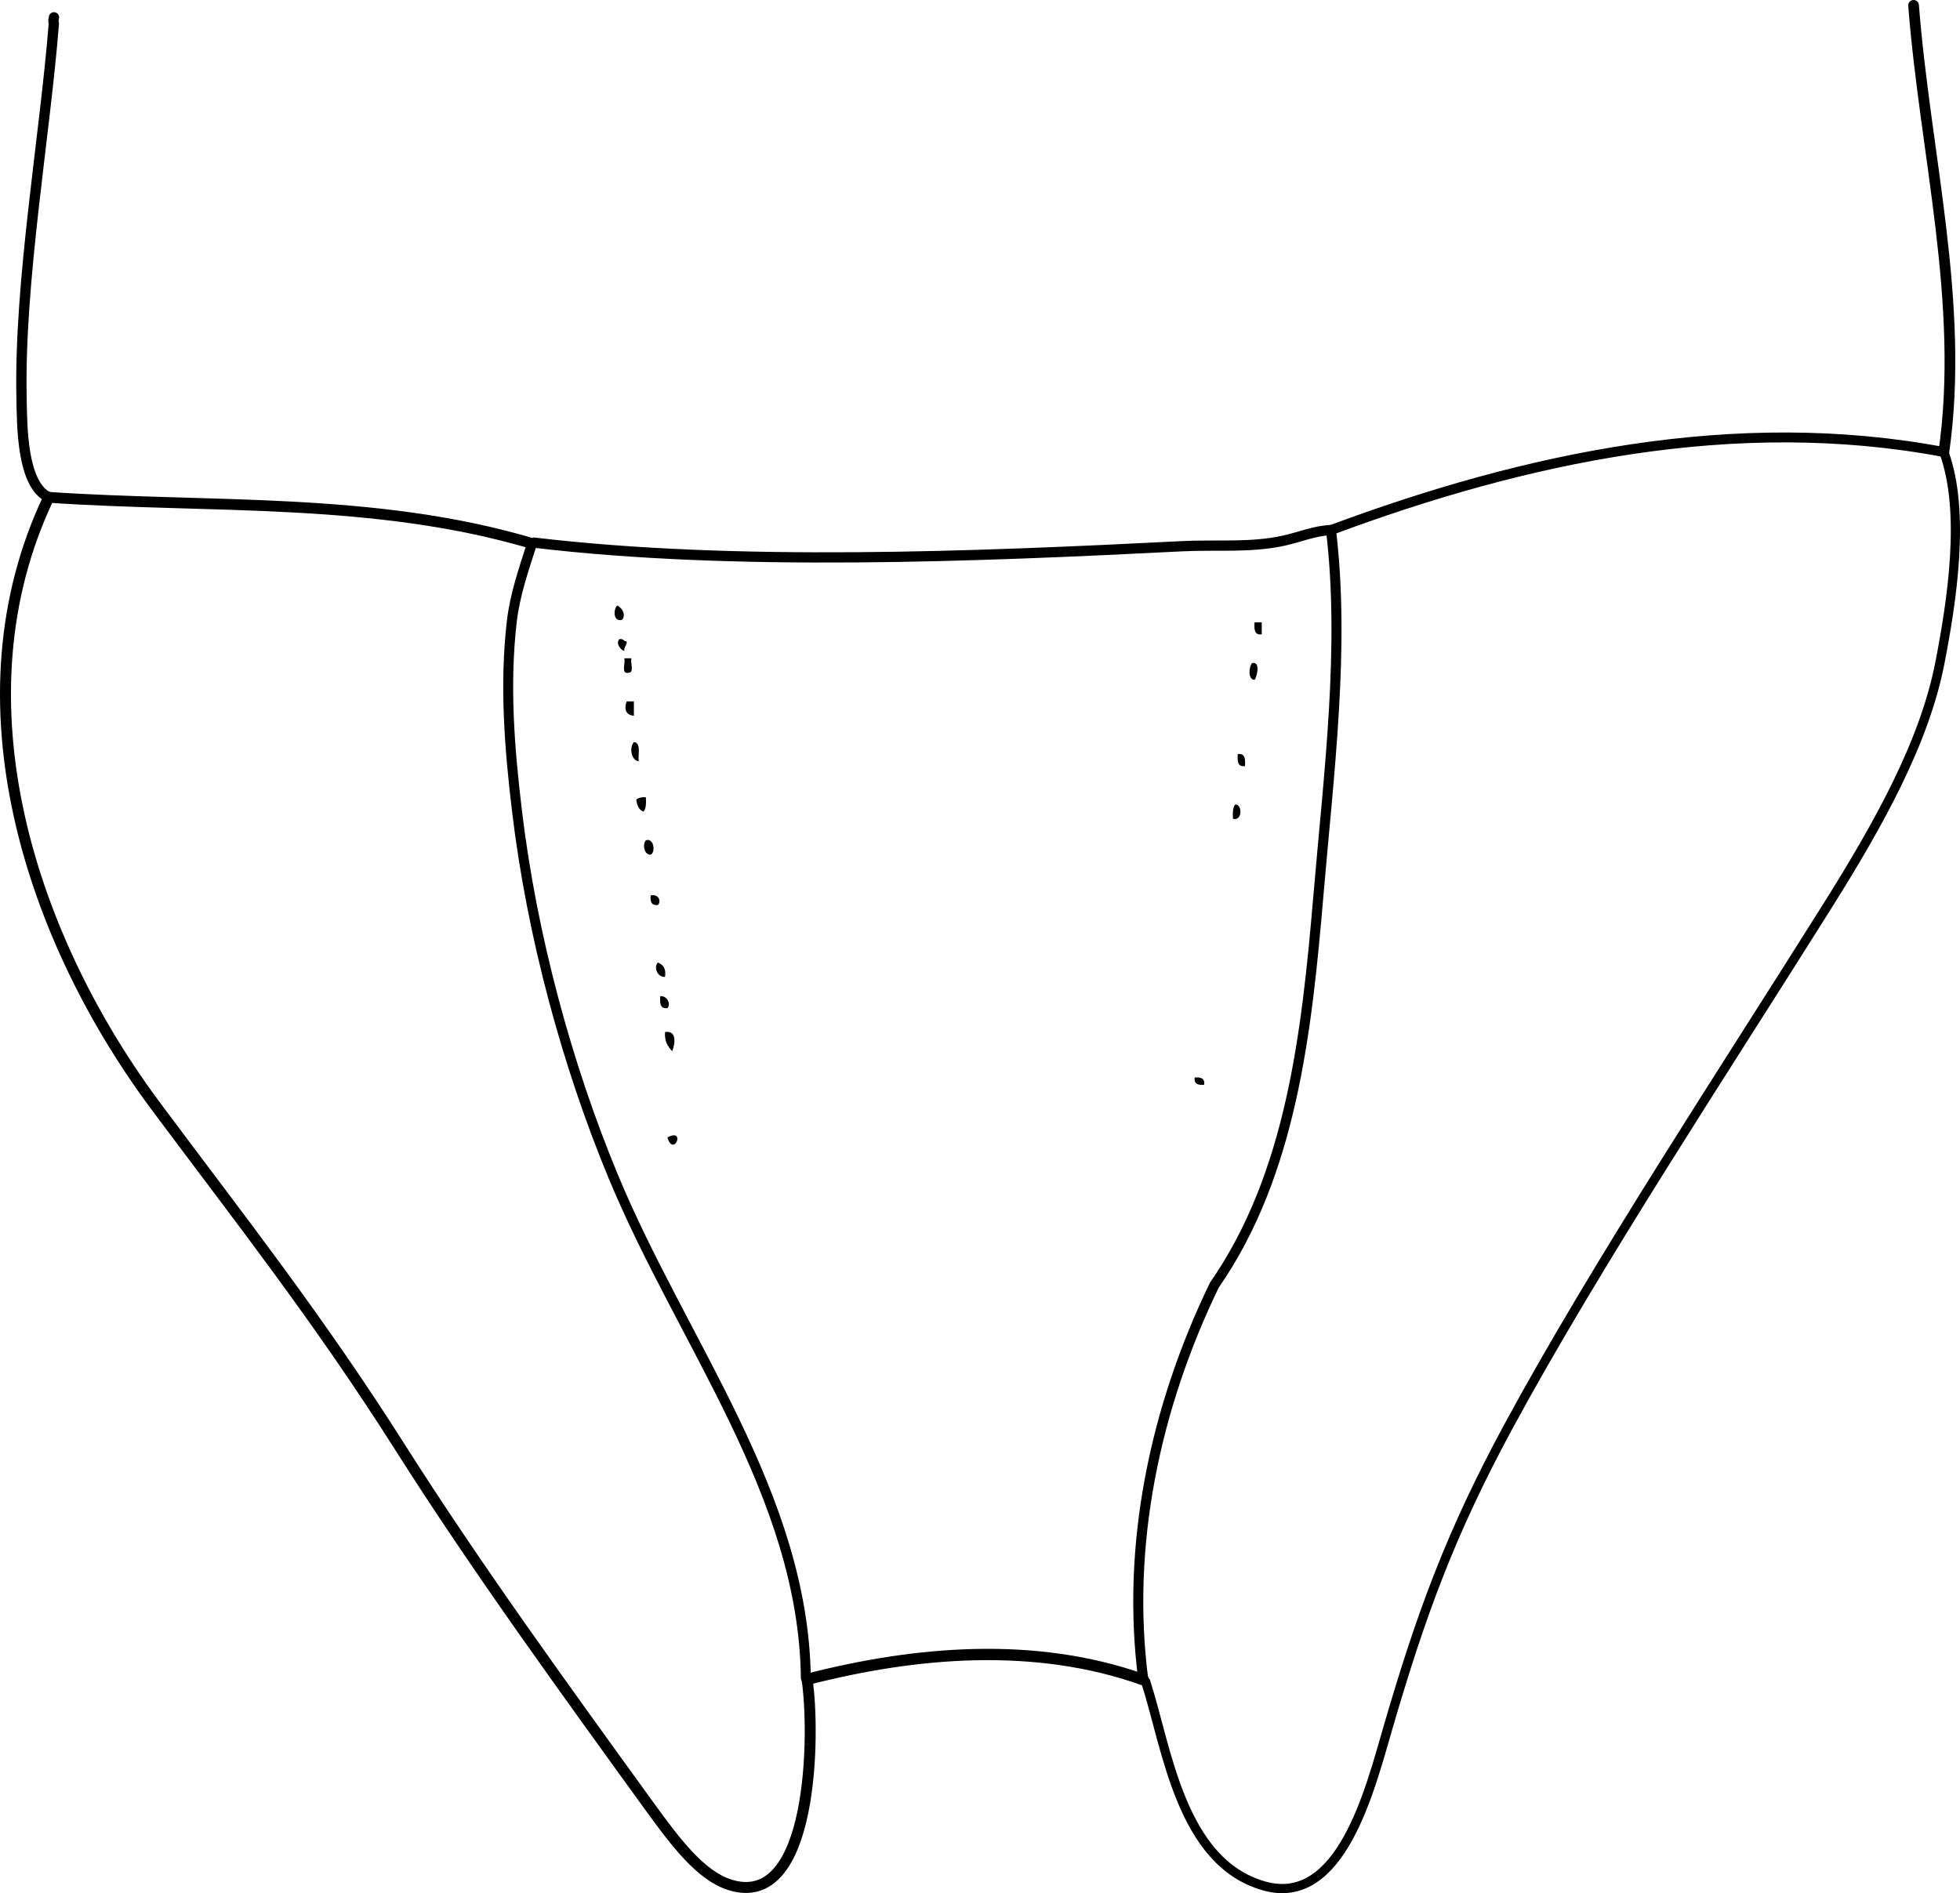 <?xml version="1.0" encoding="iso-8859-1"?>
<!-- Generator: Adobe Illustrator 14.0.0, SVG Export Plug-In . SVG Version: 6.00 Build 43363)  -->
<!DOCTYPE svg PUBLIC "-//W3C//DTD SVG 1.1//EN" "http://www.w3.org/Graphics/SVG/1.1/DTD/svg11.dtd">
<svg version="1.1" id="Layer_1" xmlns="http://www.w3.org/2000/svg" xmlns:xlink="http://www.w3.org/1999/xlink" x="0px" y="0px"
	 width="147.174px" height="142.184px" viewBox="0 0 147.174 142.184" style="enable-background:new 0 0 147.174 142.184;"
	 xml:space="preserve">
<g>
	<path style="fill-rule:evenodd;clip-rule:evenodd;" d="M46.338,45.479c0.381,0.145,0.702,0.741,0.36,1.08
		C46.017,46.712,46.061,45.752,46.338,45.479z"/>
	<path style="fill-rule:evenodd;clip-rule:evenodd;" d="M94.203,46.738c0.18,0,0.359,0,0.539,0c0,0.3,0,0.6,0,0.9
		C94.181,47.72,94.167,47.253,94.203,46.738z"/>
	<path style="fill-rule:evenodd;clip-rule:evenodd;" d="M46.518,47.998c0.291-0.051,0.31,0.17,0.54,0.18
		c0.023,0.322-0.22,0.379-0.18,0.72C46.522,48.755,46.23,48.268,46.518,47.998z"/>
	<path style="fill-rule:evenodd;clip-rule:evenodd;" d="M46.877,49.437c0.18,0,0.36,0,0.54,0c-0.104,0.316,0.217,1.057-0.18,1.08
		C46.587,50.687,46.986,49.808,46.877,49.437z"/>
	<path style="fill-rule:evenodd;clip-rule:evenodd;" d="M94.022,49.797c0.673-0.146,0.333,1.109,0.181,1.26
		C93.68,51.053,93.777,50.04,94.022,49.797z"/>
	<path style="fill-rule:evenodd;clip-rule:evenodd;" d="M47.058,52.676c0.18,0,0.36,0,0.54,0c0,0.36,0,0.72,0,1.08
		C46.923,53.7,46.867,53.154,47.058,52.676z"/>
	<path style="fill-rule:evenodd;clip-rule:evenodd;" d="M47.597,55.735c0.56,0.04,0.304,0.896,0.36,1.439
		C47.411,57.118,47.227,56.158,47.597,55.735z"/>
	<path style="fill-rule:evenodd;clip-rule:evenodd;" d="M92.943,56.635c0.562-0.082,0.575,0.385,0.539,0.9
		C92.921,57.617,92.907,57.15,92.943,56.635z"/>
	<path style="fill-rule:evenodd;clip-rule:evenodd;" d="M48.497,59.874c0.024,0.443,0.027,0.867-0.18,1.08
		c-0.355-0.125-0.48-0.48-0.54-0.9C47.938,59.914,48.184,59.86,48.497,59.874z"/>
	<path style="fill-rule:evenodd;clip-rule:evenodd;" d="M92.763,60.414c0.542,0.008,0.523,1.277-0.18,1.08
		C92.56,61.05,92.556,60.626,92.763,60.414z"/>
	<path style="fill-rule:evenodd;clip-rule:evenodd;" d="M48.497,63.113c0.606-0.229,0.744,0.913,0.36,1.08
		C48.325,64.198,48.248,63.359,48.497,63.113z"/>
	<path style="fill-rule:evenodd;clip-rule:evenodd;" d="M48.857,67.251c0.633-0.136,0.805,0.471,0.54,0.72
		C48.923,68.025,48.806,67.722,48.857,67.251z"/>
	<path style="fill-rule:evenodd;clip-rule:evenodd;" d="M49.397,72.29c0.387,0.152,0.636,0.443,0.54,1.08
		C49.346,73.398,49.073,72.635,49.397,72.29z"/>
	<path style="fill-rule:evenodd;clip-rule:evenodd;" d="M49.577,74.81c0.557-0.031,0.809,0.633,0.54,0.899
		C49.554,75.791,49.542,75.324,49.577,74.81z"/>
	<path style="fill-rule:evenodd;clip-rule:evenodd;" d="M49.937,77.508c0.928-0.142,0.742,0.937,0.54,1.44
		C50.156,78.608,49.883,78.221,49.937,77.508z"/>
	<path style="fill-rule:evenodd;clip-rule:evenodd;" d="M89.704,80.927c0.471-0.05,0.774,0.066,0.72,0.54
		C89.953,81.518,89.649,81.401,89.704,80.927z"/>
	<path style="fill-rule:evenodd;clip-rule:evenodd;" d="M50.117,85.426C51.537,84.659,50.574,86.971,50.117,85.426L50.117,85.426z"
		/>
	<g>
		<path style="fill-rule:evenodd;clip-rule:evenodd;fill:none;stroke:#000000;stroke-width:0.823;stroke-linecap:round;" d="
			M60.602,126.128c0.595,3.933,0.519,17.472-5.833,15.417c-2.166-0.7-4.036-3.171-5.999-5.882
			c-6.421-8.872-13.054-18.01-18.743-26.987c-6.129-9.672-12.126-17.277-18.074-25.26C2.27,70.59-3.61,52.604,3.661,37.351"/>
		<path style="fill-rule:evenodd;clip-rule:evenodd;fill:none;stroke:#000000;stroke-width:0.773;stroke-linecap:round;" d="
			M3.661,37.351c-2.034-0.967-1.999-5.396-2.043-7.434c-0.19-8.742,1.759-19.698,2.423-28.118c-0.023-0.083-0.047-0.285,0.01-0.497"
			/>
		<path style="fill-rule:evenodd;clip-rule:evenodd;fill:none;stroke:#000000;stroke-width:0.769;stroke-linecap:round;" d="
			M39.95,40.818c0.06-0.021,0.12-0.041,0.18-0.062c15.04,1.794,33.112,1.052,48.609,0.268c2.655-0.134,5.115,0.134,7.635-0.414
			c1.212-0.263,2.346-0.757,3.568-0.8"/>
		<path style="fill-rule:evenodd;clip-rule:evenodd;fill:none;stroke:#000000;stroke-width:0.743;stroke-linecap:round;" d="
			M99.942,39.81c14.601-5.446,30.379-8.813,46.02-5.861"/>
		<path style="fill-rule:evenodd;clip-rule:evenodd;fill:none;stroke:#000000;stroke-width:0.804;stroke-linecap:round;" d="
			M145.962,33.949c1.588-11.165-1.409-22.387-2.274-33.547"/>
		<path style="fill-rule:evenodd;clip-rule:evenodd;fill:none;stroke:#000000;stroke-width:0.691;stroke-linecap:round;" d="
			M85.847,126.154c0.036,0.028,0.109,0.09,0.185,0.153c1.605,4.979,2.62,13.563,8.891,15.333c5.784,1.633,7.957-7.287,9.308-11.921
			c2.494-8.556,4.722-14.621,9.043-22.603c6.597-12.186,16.238-26.787,23.962-39.104c3.813-6.08,7.277-12.242,8.441-18.288
			c0.871-4.522,1.94-11.263,0.286-15.776"/>
		<path style="fill-rule:evenodd;clip-rule:evenodd;fill:none;stroke:#000000;stroke-width:0.745;stroke-linecap:round;" d="
			M60.602,126.128c-0.031-0.048-0.062-0.095-0.093-0.142c-0.19-13.752-9.288-25.141-14.467-37.643
			c-3.48-8.399-6.093-18.066-7.213-27.358c-0.58-4.811-0.949-9.565-0.398-14.319c0.228-1.962,0.887-3.896,1.52-5.848"/>
		<path style="fill-rule:evenodd;clip-rule:evenodd;fill:none;stroke:#000000;stroke-width:0.811;stroke-linecap:round;" d="
			M39.95,40.818c-11.826-3.509-24.209-2.646-36.289-3.467"/>
		<path style="fill-rule:evenodd;clip-rule:evenodd;fill:none;stroke:#000000;stroke-width:0.849;stroke-linecap:round;" d="
			M60.602,126.128c8.185-2.108,17.139-2.862,25.245,0.026"/>
		<path style="fill-rule:evenodd;clip-rule:evenodd;fill:none;stroke:#000000;stroke-width:0.753;stroke-linecap:round;" d="
			M85.847,126.154c-1.312-10.107,0.889-20.434,5.334-29.633c5.778-8.318,6.938-18.941,7.817-29.262
			c0.785-9.227,2.003-18.676,0.944-27.45"/>
	</g>
</g>
</svg>
